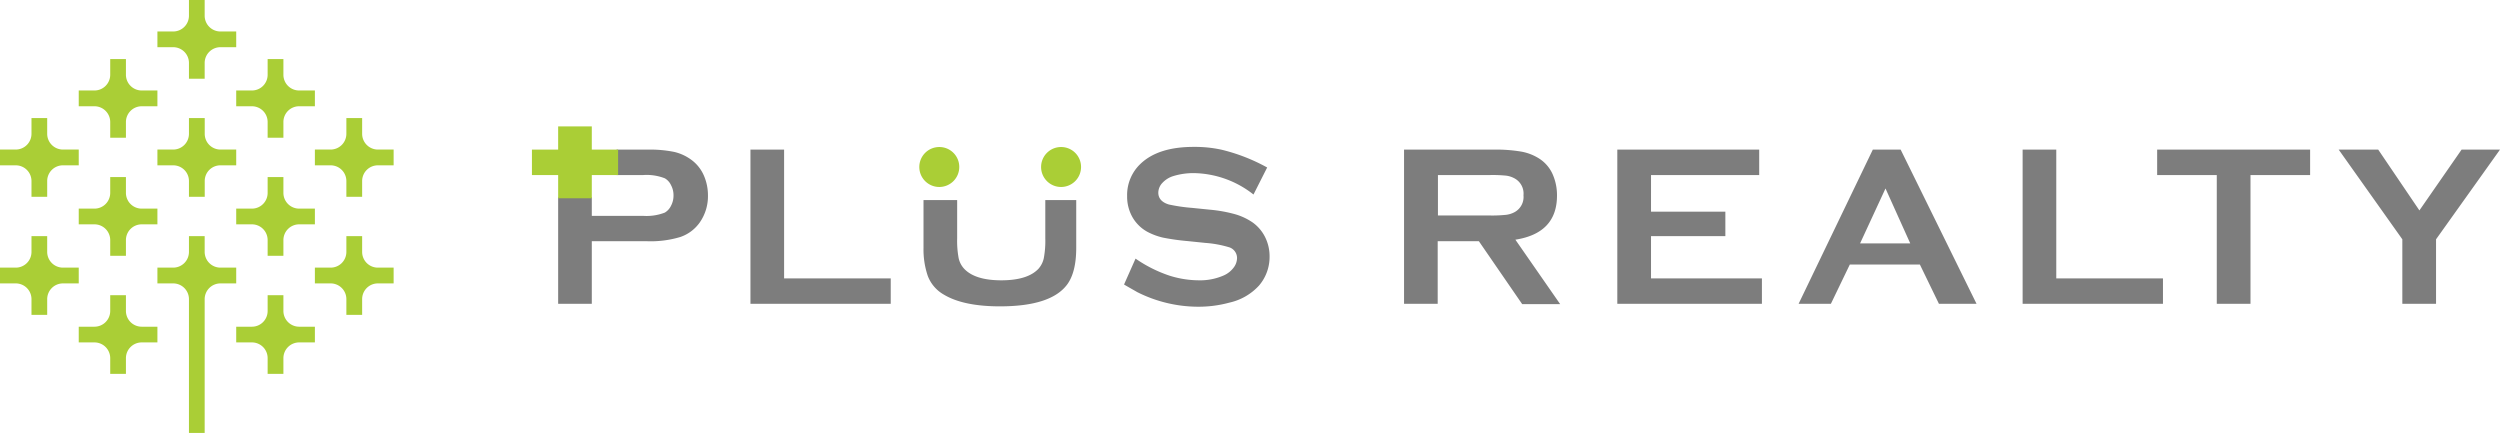 <svg xmlns="http://www.w3.org/2000/svg" viewBox="0 0 404.19 70"><defs><style>.cls-1{fill:#7d7d7d}.cls-2{fill:#aace36}</style></defs><g id="レイヤー_2" data-name="レイヤー 2"><g id="Main"><path class="cls-1" d="M126.77 45.01V24.19h-5.44v24.93h22.68v-4.11h-17.24zm77.77-6.67a6.42 6.42 0 00-2-2.36 9.8 9.8 0 00-2.8-1.33 22.87 22.87 0 00-4.14-.75l-2.86-.29a27.56 27.56 0 01-3.77-.55c-1.13-.34-1.7-1-1.7-1.91a2.33 2.33 0 01.67-1.59 4 4 0 011.75-1.09 11 11 0 013.41-.48 15.94 15.94 0 019.56 3.46l2.21-4.37a29.48 29.48 0 00-7.35-2.87 20.12 20.12 0 00-4.57-.46q-5.68 0-8.55 2.73a6.94 6.94 0 00-2.17 5.23 6.71 6.71 0 00.86 3.4 6.21 6.21 0 002.61 2.47 10.46 10.46 0 002.34.84 36.6 36.6 0 004 .56l2.81.29a17.44 17.44 0 013.77.68 1.82 1.82 0 011.38 1.76 2.58 2.58 0 01-.57 1.58 4 4 0 01-1.51 1.21 9.51 9.51 0 01-4.15.82 16 16 0 01-4.71-.76 21.67 21.67 0 01-5.47-2.75L181.73 46c.81.48 1.75 1 2.12 1.22a22 22 0 009.77 2.37 19.06 19.06 0 005.17-.67 9.18 9.18 0 004.77-2.76 7.11 7.11 0 001.7-4.67 6.94 6.94 0 00-.72-3.15zm47.19-6.73a8.4 8.4 0 00-.67-3.36 5.81 5.81 0 00-2.16-2.58 8 8 0 00-2.9-1.15 24.37 24.37 0 00-4.52-.33H227v24.93h5.44V39h6.66l7 10.17h6.14L245 38.75q6.73-1.05 6.73-7.14zm-8.22 3.12a21.83 21.83 0 01-2.62.11h-8.41V28.3h8.41a22.18 22.18 0 012.63.1 3.87 3.87 0 011.4.47 2.79 2.79 0 011.39 2.7 2.79 2.79 0 01-1.39 2.7 3.84 3.84 0 01-1.41.46zm23.42 10.28v-6.83h12.02v-3.96h-12.02V28.3h17.49v-4.11h-22.94v24.93h23.38v-4.11h-17.93zm40.36-20.82h-4.5l-12 24.93h5.22l3.06-6.35h11.33l3.08 6.35h6.08zm-6.56 15.16l4.11-8.88 4 8.88zm31.72 5.66V24.19h-5.44v24.93h22.69v-4.11h-17.25zm16.31-20.82v4.11h9.64v20.82h5.45V28.3h9.64v-4.11h-24.73zm42.4 9.83l-6.66-9.83h-6.39l10.29 14.5v10.43h5.45V38.69l10.34-14.5h-6.21l-6.82 9.83zm-277.41-5.75a6.23 6.23 0 00-2-2.45 7.55 7.55 0 00-2.75-1.26 19.7 19.7 0 00-4.32-.37h-5v4.11H104a8.08 8.08 0 013.49.53 2.48 2.48 0 011 1.11 3.41 3.41 0 01.4 1.65 3.46 3.46 0 01-.4 1.67 2.59 2.59 0 01-1 1.11 8.14 8.14 0 01-3.49.53h-8.32v-3h-5.44v17.22h5.44V39h8.95a16.52 16.52 0 005.38-.69 6.36 6.36 0 003.1-2.31 7.42 7.42 0 001.35-4.42 8 8 0 00-.71-3.31z"/><path class="cls-2" d="M99.93 24.19h-4.25v-3.75h-5.44v3.75H86v4.11h4.24v3.75h5.44V28.3h4.25v-4.11z"/><path class="cls-1" d="M169 38.55a15.27 15.27 0 01-.24 3.18 3.78 3.78 0 01-.87 1.73c-1.17 1.24-3.18 1.86-6 1.86s-4.83-.62-6-1.86a3.64 3.64 0 01-.9-1.73 15.27 15.27 0 01-.24-3.18v-6.2h-5.44v7.73a13.24 13.24 0 00.69 4.53 5.86 5.86 0 002.56 3c2.11 1.28 5.14 1.92 9.11 1.92q8.25 0 10.87-3.54Q174 44 174 40.08v-7.73h-5z"/><path class="cls-2" d="M155.09 27a3.23 3.23 0 11-3.22-3.23 3.22 3.22 0 013.22 3.23zm19.69 0a3.23 3.23 0 11-3.22-3.23 3.22 3.22 0 013.22 3.23zM35.64 43.27a2.55 2.55 0 01-2.55-2.54v-2.55h-2.54v2.55A2.55 2.55 0 0128 43.27h-2.55v2.55H28a2.55 2.55 0 012.55 2.54V70h2.54V48.36a2.55 2.55 0 012.55-2.54h2.55v-2.55zm0-19.09a2.54 2.54 0 01-2.54-2.55v-2.54h-2.55v2.54A2.55 2.55 0 0128 24.18h-2.55v2.55H28a2.54 2.54 0 012.55 2.54v2.55h2.55v-2.55a2.53 2.53 0 012.54-2.54h2.55v-2.55zm12.72 9.55a2.55 2.55 0 01-2.54-2.55v-2.55h-2.55v2.55a2.54 2.54 0 01-2.54 2.55h-2.54v2.54h2.54a2.54 2.54 0 012.54 2.55v2.54h2.55v-2.54a2.55 2.55 0 012.54-2.55h2.55v-2.54zm-25.45 0a2.55 2.55 0 01-2.55-2.55v-2.55h-2.54v2.55a2.55 2.55 0 01-2.55 2.55h-2.54v2.54h2.54a2.55 2.55 0 012.55 2.55v2.54h2.54v-2.54a2.55 2.55 0 012.55-2.55h2.54v-2.54zm25.45 19.09a2.55 2.55 0 01-2.54-2.55v-2.54h-2.55v2.54a2.54 2.54 0 01-2.54 2.55h-2.54v2.54h2.54a2.54 2.54 0 012.54 2.55v2.54h2.55v-2.54a2.55 2.55 0 012.54-2.55h2.55v-2.54zm-25.45 0a2.55 2.55 0 01-2.55-2.55v-2.54h-2.54v2.54a2.55 2.55 0 01-2.55 2.55h-2.54v2.54h2.54a2.55 2.55 0 012.55 2.55v2.54h2.54v-2.54a2.55 2.55 0 012.55-2.55h2.54v-2.54zM10.18 24.18a2.55 2.55 0 01-2.55-2.55v-2.54H5.09v2.54a2.55 2.55 0 01-2.54 2.55H0v2.55h2.55a2.54 2.54 0 012.54 2.54v2.55h2.54v-2.55a2.54 2.54 0 012.55-2.54h2.55v-2.55zm0 19.09a2.55 2.55 0 01-2.55-2.54v-2.55H5.09v2.55a2.54 2.54 0 01-2.54 2.54H0v2.55h2.55a2.54 2.54 0 012.54 2.54v2.55h2.54v-2.55a2.55 2.55 0 012.55-2.54h2.55v-2.55zm50.91-19.09a2.55 2.55 0 01-2.54-2.55v-2.54H56v2.54a2.55 2.55 0 01-2.54 2.55h-2.55v2.55h2.55A2.54 2.54 0 0156 29.27v2.55h2.55v-2.55a2.54 2.54 0 012.54-2.54h2.55v-2.55zm0 19.09a2.54 2.54 0 01-2.54-2.54v-2.55H56v2.55a2.54 2.54 0 01-2.54 2.54h-2.55v2.55h2.55A2.54 2.54 0 0156 48.36v2.55h2.55v-2.55a2.54 2.54 0 012.54-2.54h2.55v-2.55zM48.36 14.63a2.54 2.54 0 01-2.54-2.54V9.55h-2.55v2.54a2.54 2.54 0 01-2.54 2.54h-2.54v2.55h2.54a2.54 2.54 0 012.54 2.54v2.55h2.55v-2.55a2.54 2.54 0 012.54-2.54h2.55v-2.55zm-25.45 0a2.55 2.55 0 01-2.55-2.54V9.55h-2.54v2.54a2.55 2.55 0 01-2.55 2.54h-2.54v2.55h2.54a2.55 2.55 0 012.55 2.54v2.55h2.54v-2.55a2.55 2.55 0 012.55-2.54h2.54v-2.55zm12.73-9.54a2.55 2.55 0 01-2.55-2.55V0h-2.54v2.54A2.55 2.55 0 0128 5.09h-2.55v2.54H28a2.55 2.55 0 012.55 2.55v2.55h2.54v-2.55a2.55 2.55 0 012.55-2.55h2.55V5.09z"/></g></g></svg>